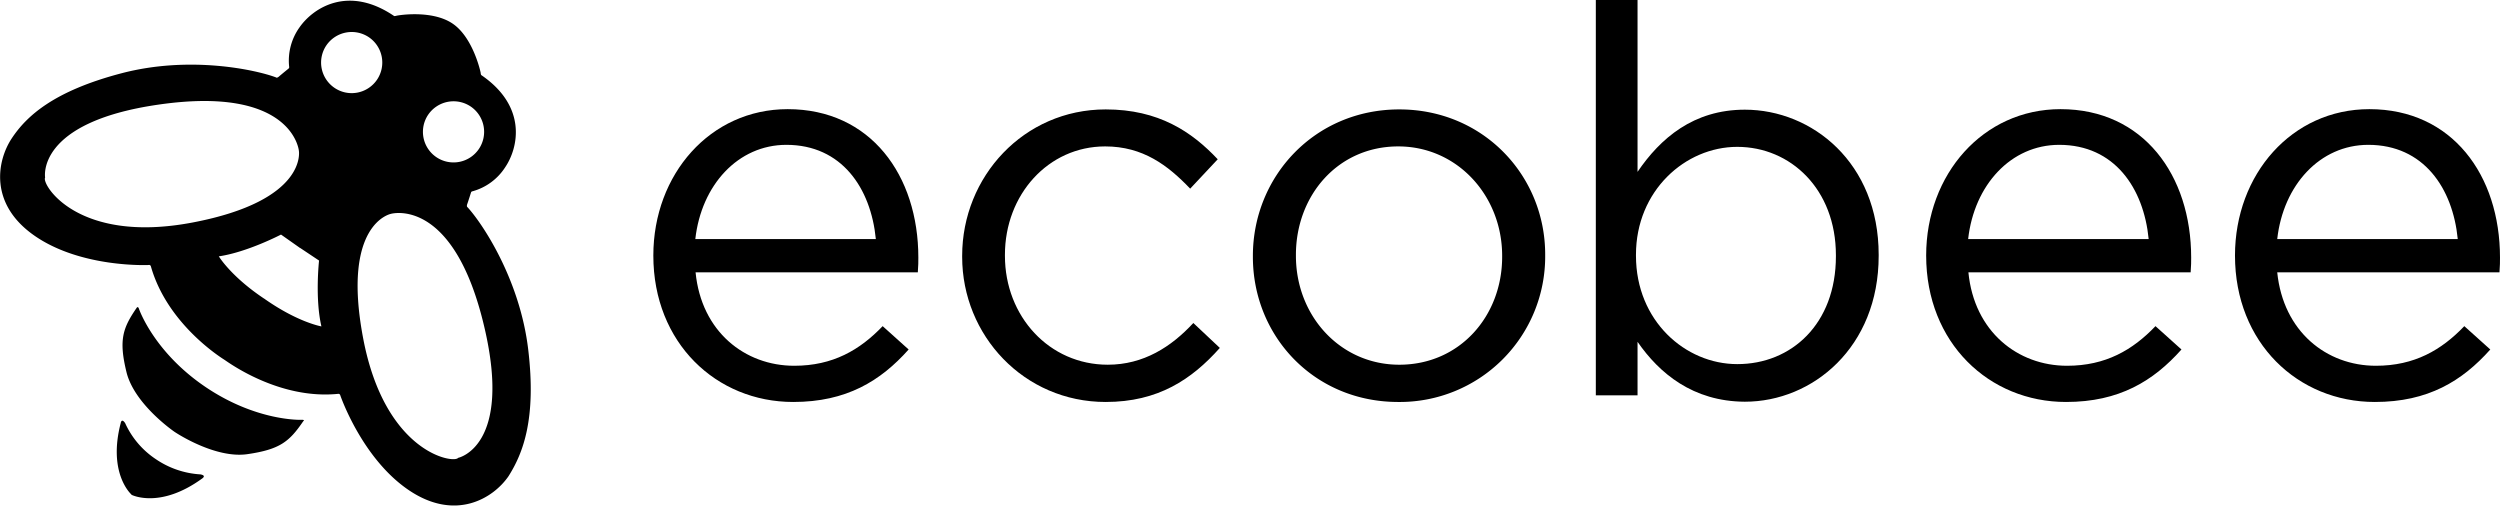 <svg id="Logomark" xmlns="http://www.w3.org/2000/svg" viewBox="0 0 952.8 192.7"><title>ecobee</title><path d="M302.7,139.13c14.7,0,25-6,33.7-15.1l9.9,8.9c-10.7,12-23.7,20-44,20-29.3,0-53.3-22.5-53.3-55.8,0-31,21.7-55.8,51.2-55.8,31.6,0,49.8,25.2,49.8,56.6,0,1.4,0,3.1-.2,5.6H265.1C267.3,126.13,283.9,139.13,302.7,139.13Zm31.1-48.3c-1.9-19.4-13-35.9-34.1-35.9-18.4,0-32.4,15.3-34.7,35.9h68.8Z" transform="translate(0 0.27)"/><path d="M366.7,97.63v-0.4c0-30.2,23.5-55.8,54.7-55.8,20.2,0,32.8,8.5,42.7,19l-10.5,11.2c-8.5-8.9-18-16.1-32.4-16.1-21.7,0-38.2,18.4-38.2,41.3v0.4c0,23.1,16.9,41.5,39.2,41.5,13.6,0,24.2-6.8,32.6-15.9l10.1,9.5c-10.7,12-23.5,20.6-43.5,20.6C390.2,152.93,366.7,127.53,366.7,97.63Z" transform="translate(0 0.27)"/><path d="M477.5,97.63v-0.4c0-30.2,23.5-55.8,55.8-55.8,32,0,55.6,25.2,55.6,55.3v0.4a55.42,55.42,0,0,1-56,55.8C500.8,152.93,477.5,127.83,477.5,97.63Zm95,0v-0.4c0-22.9-17.1-41.7-39.6-41.7-23.1,0-39,18.8-39,41.3v0.4c0,22.9,16.9,41.5,39.4,41.5C556.4,138.73,572.5,120.13,572.5,97.63Z" transform="translate(0 0.27)"/><path d="M624.1,130v20.4H608.2V-0.27h15.9v65.5c8.7-12.8,21.3-23.7,40.9-23.7,25.6,0,51,20.2,51,55.3v0.4c0,34.9-25.2,55.6-51,55.6C645.2,152.73,632.4,142,624.1,130Zm75.6-32.6V97c0-25.2-17.3-41.3-37.6-41.3-19.8,0-38.6,16.7-38.6,41.1v0.4c0,24.8,18.8,41.3,38.6,41.3C682.7,138.53,699.7,123.23,699.7,97.43Z" transform="translate(0 0.27)"/><path d="M787.8,139.13c14.7,0,25-6,33.7-15.1l9.9,8.9c-10.7,12-23.7,20-44,20-29.3,0-53.3-22.5-53.3-55.8,0-31,21.7-55.8,51.2-55.8,31.6,0,49.8,25.2,49.8,56.6,0,1.4,0,3.1-.2,5.6H750.2C752.4,126.13,769,139.13,787.8,139.13Zm31.1-48.3c-1.9-19.4-13-35.9-34.1-35.9-18.4,0-32.4,15.3-34.7,35.9h68.8Z" transform="translate(0 0.27)"/><path d="M905.5,139.13c14.7,0,25-6,33.7-15.1l9.9,8.9c-10.7,12-23.7,20-44,20-29.3,0-53.3-22.5-53.3-55.8,0-31,21.7-55.8,51.2-55.8,31.6,0,49.8,25.2,49.8,56.6,0,1.4,0,3.1-.2,5.6H867.9C870.2,126.13,886.7,139.13,905.5,139.13Zm31.2-48.3c-1.9-19.4-13-35.9-34.1-35.9-18.4,0-32.4,15.3-34.7,35.9h68.8Z" transform="translate(0 0.27)"/><path d="M76.4,180.53a33.7,33.7,0,0,1-17-5.8l-4.4,6.5,4.4-6.5A32.68,32.68,0,0,1,47.7,161c-1.4-2.1-1.7,0-1.7,0-4.8,18.5,3.4,26.6,4.1,27.2h0v0.1h0c0.8,0.4,11.3,5.1,26.8-6.1C77,182.13,78.9,181,76.4,180.53Zm38.5-20.8s-17.1.7-36.7-12.6S53,117.53,53,117.53c-0.4-1.3-.9-0.5-0.9-0.5-5.3,7.7-6.9,12.2-3.9,24.5,2.9,11.9,17.2,22,18.2,22.7h0c1,0.7,15.7,10.3,27.8,8.6,12.5-1.8,16.1-4.8,21.4-12.6C115.7,160.33,116.3,159.63,114.9,159.73Zm86.4-26.9c-3.2-26.7-17.5-48-23.1-54.1,0,0-.5-0.2-0.1-1.3s1.4-4.3,1.4-4.3a0.68,0.68,0,0,1,.6-0.5,21.6,21.6,0,0,0,12.4-9.1c5.1-7.5,8.5-23.2-9.1-35.2a1.87,1.87,0,0,1-.2-0.8c-0.1-.7-3-13.6-10.7-18.8h0c-7.8-5.3-20.7-3.2-21.4-3s-0.9.1-.9,0.1c-17.5-11.9-30.9-3.1-36.1,4.4a21.81,21.81,0,0,0-3.9,14.9,0.75,0.75,0,0,1-.3.8s-2.6,2.1-3.5,2.9-1.2.4-1.2,0.4c-7.7-2.9-32.8-8.4-58.8-1.6S10.1,44,4.5,52.43s-8.9,25.1,8.9,37.3,43.2,11,43.2,11a0.71,0.71,0,0,1,.9.5c6.2,21.9,26.6,34.7,28,35.6s20.8,15.3,43.4,13a0.73,0.73,0,0,1,.8.6s8.2,24,26.1,36.1,32.3,3,38-5.3C199.3,172.53,204.5,159.43,201.3,132.83Zm-21.9-92.5a11.66,11.66,0,1,1-16.2,3.1A11.71,11.71,0,0,1,179.4,40.33Zm-38.8-26.4A11.66,11.66,0,1,1,124.4,17,11.71,11.71,0,0,1,140.6,13.93ZM17.2,67.43s-3.7-21,43-27.8c51.3-7.5,53.7,17.5,53.7,17.5s3.6,19-40.5,27.4S15.7,69.73,17.2,67.43Zm83.9,46.4h0a0.38,0.38,0,0,1-.2-0.2h-0.1c-12.8-8.5-17.4-16.2-17.4-16.2,10.9-1.6,23.7-8.3,23.7-8.3l7.1,5h0l0.1,0.1h0.1l7.2,4.8s-1.6,14.4.9,25.1C122.5,124.13,113.7,122.63,101.1,113.83Zm73.5,60.4c-1.6,2.3-27.9-1.8-36.2-45.6S149,81.23,149,81.23s23.9-6.9,35.6,43.2C195.3,170,174.6,174.23,174.6,174.23Z" transform="translate(0 0.27)"/></svg>